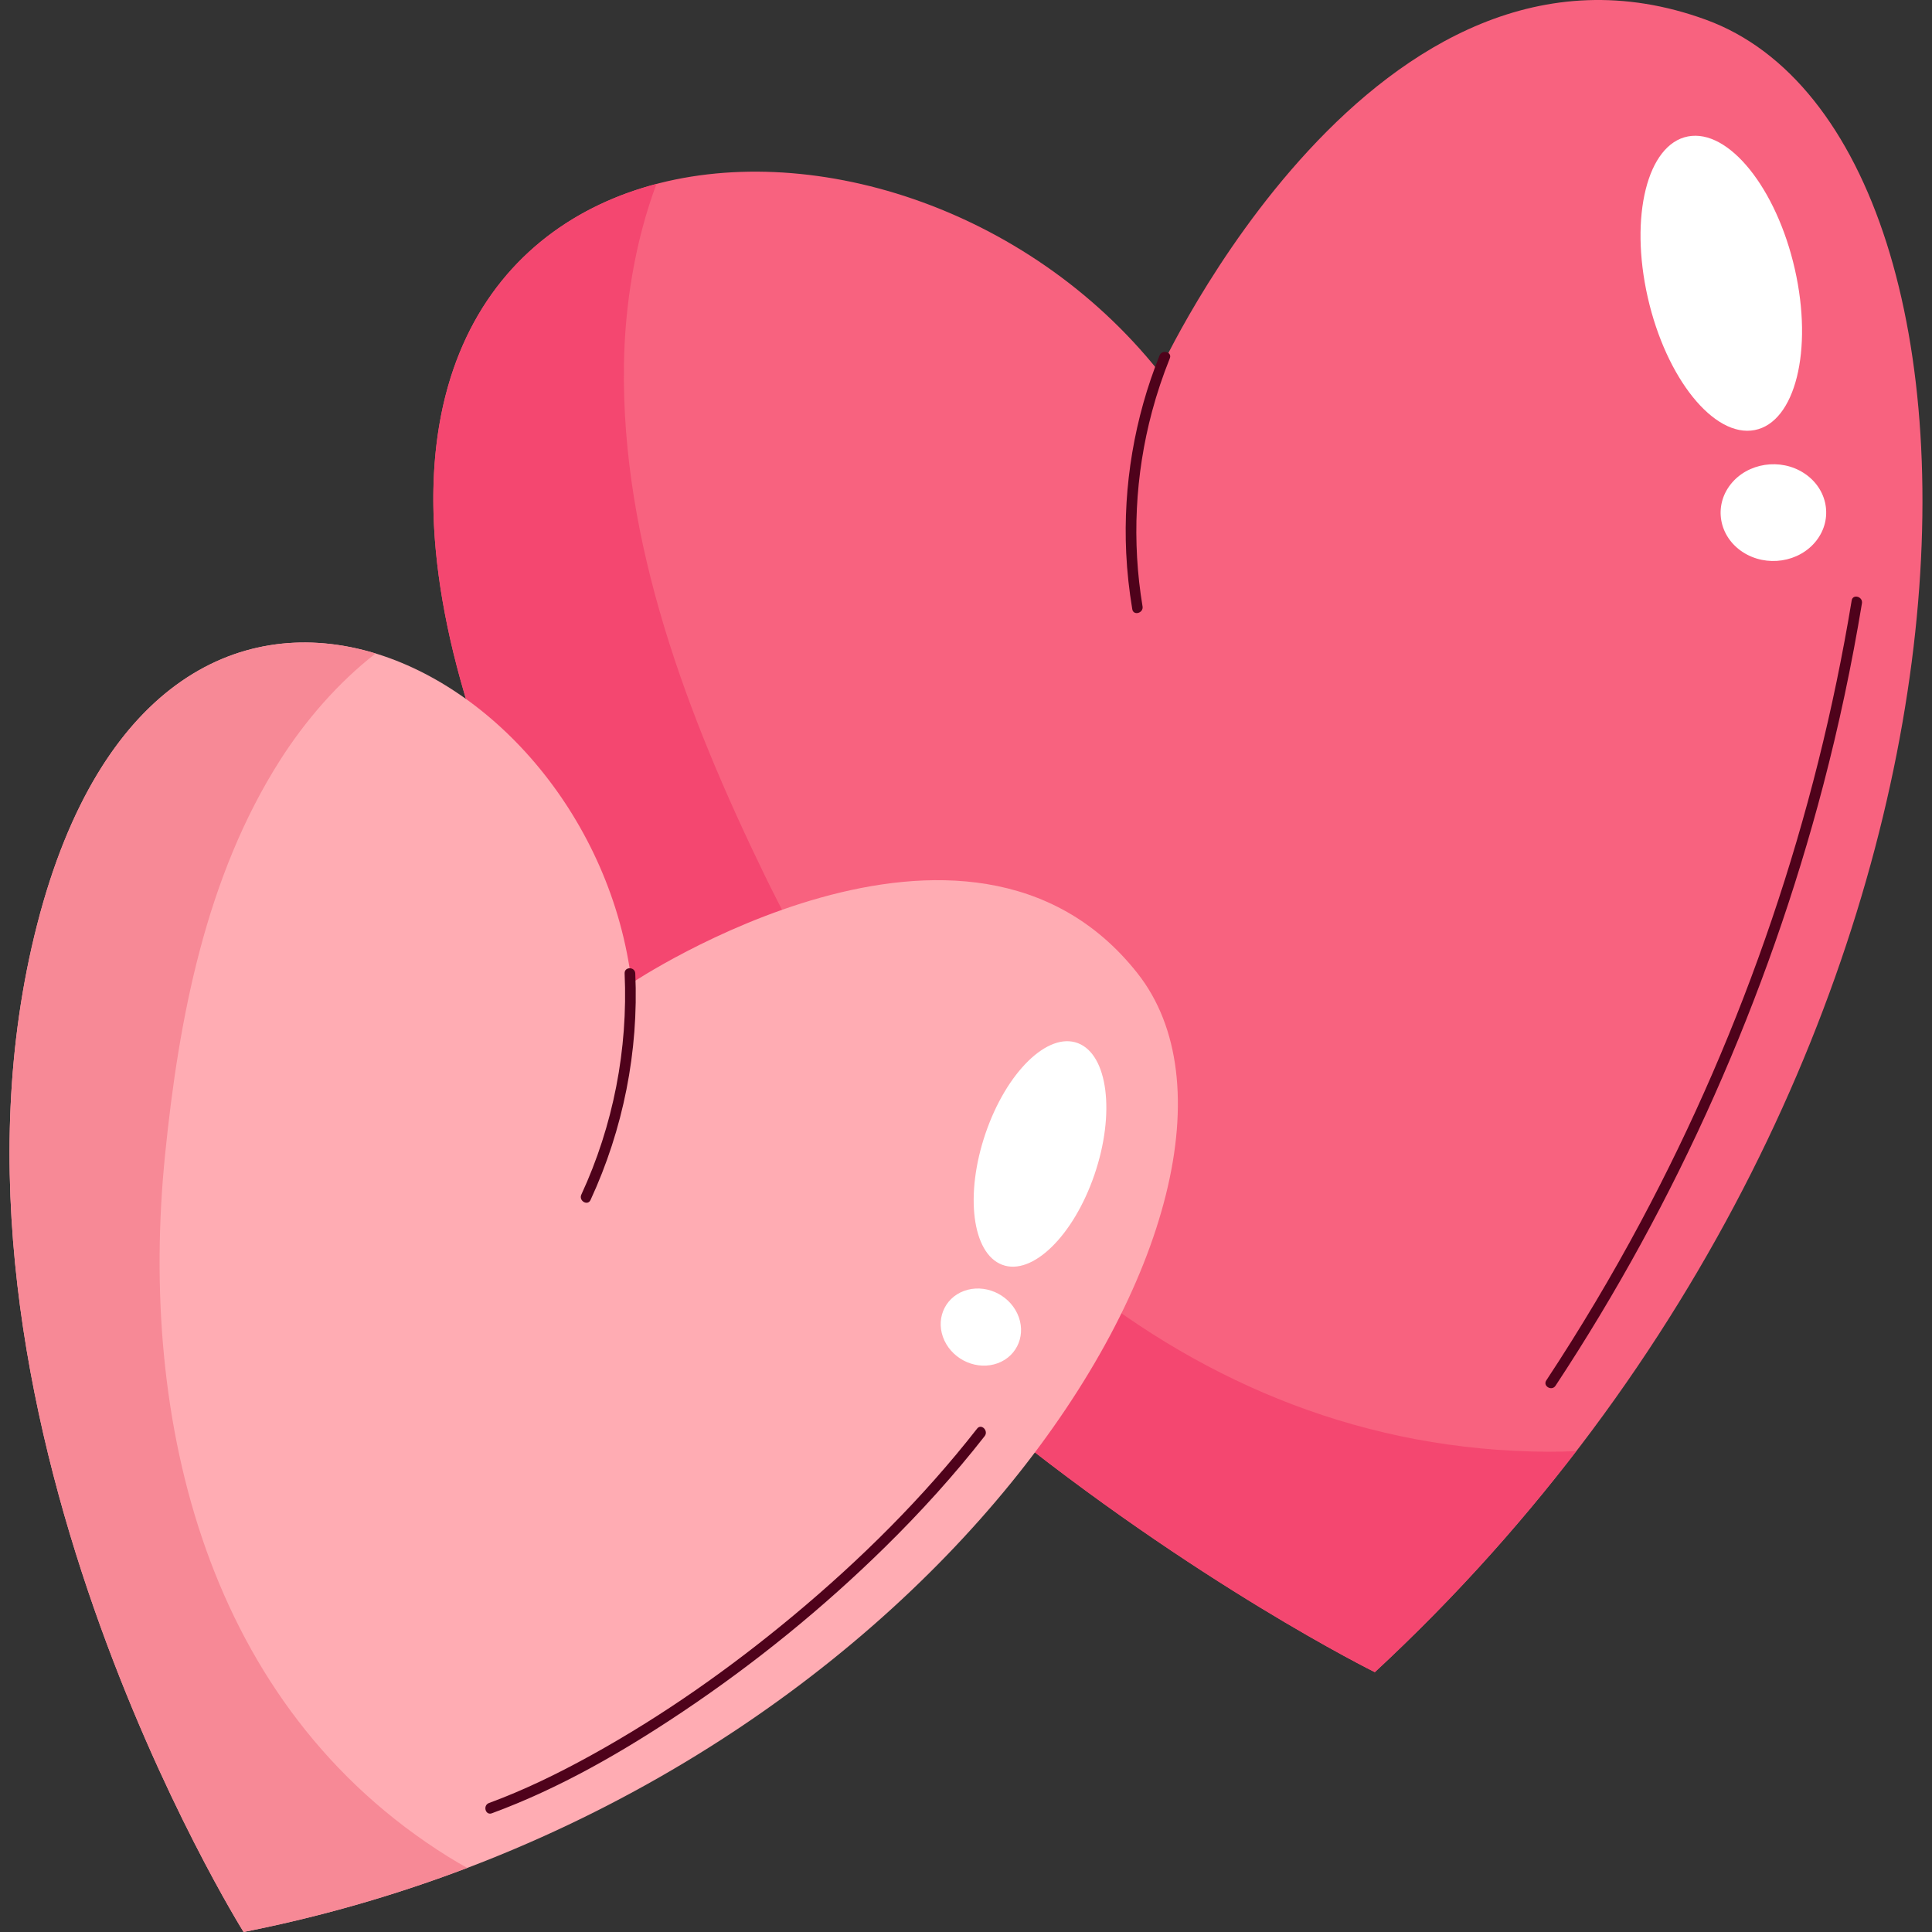 <svg xmlns="http://www.w3.org/2000/svg" id="Capa_3" viewBox="0 0 453.543 453.543"><rect x="0" y="0" width="453.543" height="453.543" fill="#333333" stroke="none"/><g><path d="m322.745 392.548s-168.092-82.953-212.638-226.087c-44.547-143.135 99.969-156.992 162-79.177 0 0 50.742-111.018 128.396-82.643 77.654 28.374 76.999 244.395-77.758 387.907z" fill="#f8627f"></path><path d="m363.472 340.8c-85.912-.373-148.644-62.633-184.034-135.478-18.015-37.081-33.61-77.86-32.966-119.713.214-13.921 2.563-28.849 7.63-42.417-39.966 10.485-66.836 49.876-43.995 123.268 44.547 143.135 212.638 226.087 212.638 226.087 17.764-16.473 33.474-33.909 47.292-51.899-2.174.097-4.357.162-6.565.152z" fill="#f44770"></path><path d="m411.909 100.961c-9.533 1.837-20.768-12.104-25.093-31.139s-.104-35.955 9.43-37.792c9.533-1.837 20.768 12.104 25.093 31.139 4.325 19.034.103 35.955-9.43 37.792z" fill="#fff"></path><path d="m426.38 126.941c-3.99 5.104-11.732 6.286-17.292 2.64s-6.833-10.739-2.844-15.843c3.99-5.104 11.732-6.286 17.292-2.64 5.561 3.646 6.834 10.739 2.844 15.843z" fill="#fff"></path><path d="m57.186 453.543s-77.415-123.543-48.468-236.489c28.945-112.946 130.277-63.118 139.573 13.722 0 0 78.917-52.78 118.742-2.292 39.825 50.489-48.802 193.233-209.847 225.059z" fill="#ffacb3"></path><path d="m105.275 435.912c-56.724-35.321-72.835-102.15-66.525-164.824 3.213-31.903 9.537-65.267 27.051-92.712 5.825-9.129 13.475-18.053 22.369-24.967-30.739-9.376-64.61 5.732-79.452 63.645-28.947 112.946 48.468 236.489 48.468 236.489 18.486-3.653 36.004-8.782 52.497-15.051-1.478-.823-2.949-1.672-4.408-2.58z" fill="#f78996"></path><path d="m235.26 296.908c-7.062-2.676-8.807-16.492-3.899-30.859 4.908-14.368 14.61-23.845 21.671-21.17 7.062 2.676 8.808 16.492 3.9 30.859-4.908 14.368-14.611 23.845-21.672 21.17z" fill="#fff"></path><path d="m234.234 320.016c-4.725 1.75-10.332-.629-12.526-5.312-2.192-4.684-.14-9.899 4.585-11.649 4.726-1.75 10.333.629 12.526 5.312s.14 9.899-4.585 11.649z" fill="#fff"></path><g fill="#4f021b"><path d="m272.209 83.448c-5.887 14.66-8.574 30.586-7.83 46.369.209 4.427.698 8.835 1.428 13.206.264 1.583 2.674.912 2.411-.665-2.534-15.183-1.753-30.882 2.226-45.75 1.137-4.247 2.538-8.416 4.176-12.496.599-1.492-1.818-2.141-2.411-.664z"></path><path d="m146.633 228.509c.8 17.823-2.673 35.734-10.164 51.934-.671 1.451 1.483 2.722 2.159 1.262 7.677-16.602 11.326-34.916 10.505-53.195-.072-1.603-2.573-1.612-2.5-.001z"></path><path d="m115.458 425.675c15.918-5.858 30.828-14.475 44.879-23.893 16.939-11.355 32.878-24.297 47.424-38.592 8.328-8.185 16.194-16.848 23.387-26.05.98-1.253-.777-3.035-1.768-1.768-12.663 16.198-27.371 30.773-43.159 43.915-14.8 12.321-30.667 23.508-47.539 32.817-7.697 4.247-15.633 8.121-23.889 11.16-1.497.551-.85 2.968.665 2.411z"></path><path d="m434.688 140.954c-4.191 25.436-10.472 50.517-18.757 74.928-8.296 24.448-18.595 48.21-30.774 70.975-6.809 12.729-14.206 25.139-22.154 37.189-.888 1.347 1.276 2.6 2.159 1.262 14.276-21.642 26.756-44.455 37.289-68.145 10.456-23.519 19.023-47.873 25.547-72.772 3.696-14.107 6.729-28.383 9.1-42.772.26-1.575-2.149-2.251-2.41-.665z"></path></g></g></svg>